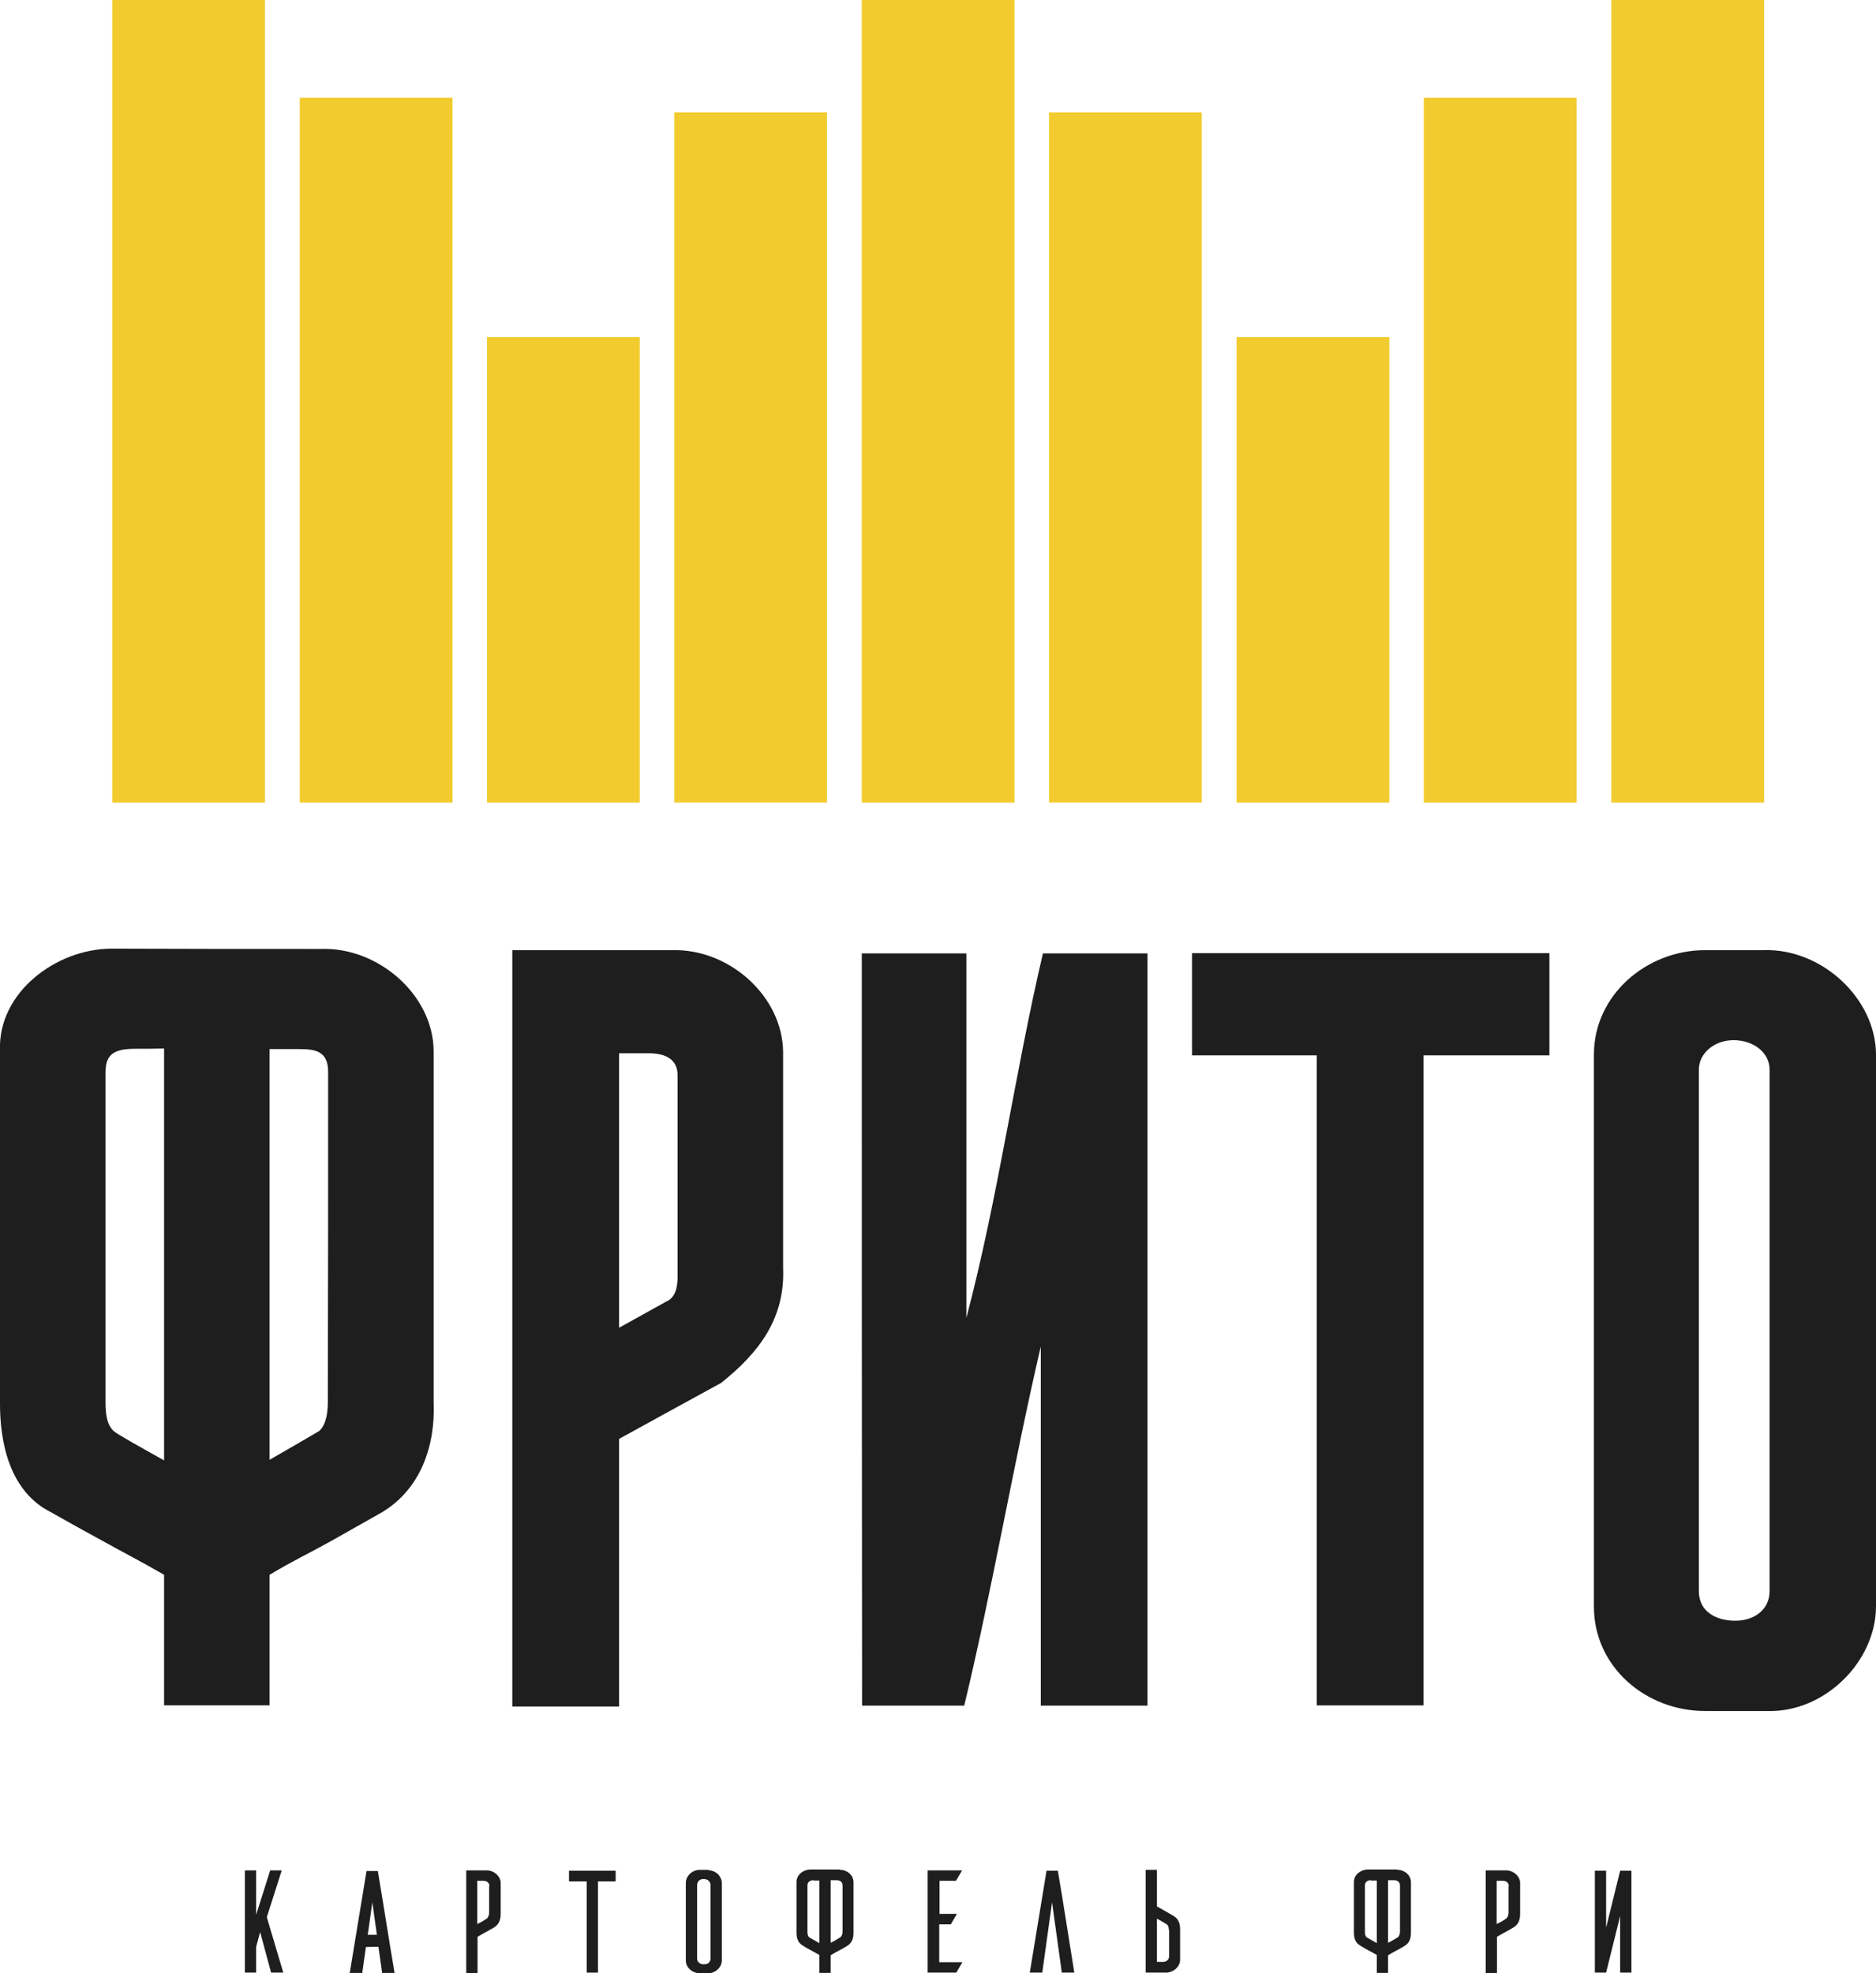 <?xml version="1.0" encoding="UTF-8"?> <svg xmlns="http://www.w3.org/2000/svg" width="58" height="61" viewBox="0 0 58 61" fill="none"> <g clip-path="url(#clip0_147_650)"> <path d="M9.937 29.335C11.691 29.28 13.397 30.754 13.407 32.495C13.407 36.116 13.407 39.737 13.407 43.358C13.463 44.684 13.011 46.029 11.813 46.748C11.191 47.098 10.88 47.273 10.248 47.633C9.522 48.038 9.07 48.241 8.335 48.683C8.335 50.028 8.335 51.373 8.335 52.718C7.25 52.718 6.157 52.718 5.073 52.718C5.073 51.373 5.073 50.028 5.073 48.683C4.375 48.278 3.828 48.001 3.168 47.633C2.527 47.282 2.206 47.108 1.575 46.748C0.302 46.112 -0.009 44.602 0 43.349C0 39.728 0 36.107 0 32.486C-0.075 30.69 1.726 29.335 3.441 29.326C5.61 29.335 7.769 29.335 9.937 29.335ZM4.167 32.422C3.441 32.422 3.262 32.661 3.262 33.168C3.262 36.559 3.262 39.958 3.262 43.349C3.262 43.791 3.328 44.058 3.507 44.233C3.611 44.334 4.413 44.777 5.073 45.145C5.073 40.898 5.073 36.66 5.073 32.413C4.714 32.422 4.535 32.422 4.167 32.422ZM10.145 33.14C10.145 32.495 9.758 32.431 9.24 32.431C8.881 32.431 8.702 32.431 8.335 32.431C8.335 36.66 8.335 40.898 8.335 45.127C8.947 44.777 9.249 44.602 9.862 44.242C10.031 44.104 10.135 43.8 10.135 43.358C10.145 39.949 10.145 36.54 10.145 33.14Z" fill="#1E1E1E"></path> <path d="M19.139 52.755C18.036 52.755 16.942 52.755 15.839 52.755C15.839 44.961 15.839 37.167 15.839 29.373C17.479 29.373 19.129 29.373 20.77 29.373C22.533 29.317 24.201 30.791 24.211 32.533C24.211 34.753 24.211 36.964 24.211 39.185C24.277 40.742 23.485 41.801 22.297 42.75C21.241 43.331 20.185 43.902 19.139 44.482C19.139 47.237 19.139 49.992 19.139 52.755ZM20.949 33.242C20.949 32.735 20.562 32.56 20.044 32.56C19.685 32.56 19.506 32.56 19.139 32.56C19.139 35.389 19.139 38.217 19.139 41.046C19.723 40.723 20.015 40.557 20.6 40.235C20.845 40.133 20.949 39.857 20.949 39.489C20.949 37.397 20.949 35.324 20.949 33.242Z" fill="#1E1E1E"></path> <path d="M26.644 29.473C27.718 29.473 28.793 29.473 29.877 29.473C29.877 33.232 29.877 36.981 29.877 40.74C30.858 37.027 31.367 33.213 32.244 29.473C33.319 29.473 34.393 29.473 35.477 29.473C35.477 37.221 35.477 44.969 35.477 52.727C34.374 52.727 33.281 52.727 32.178 52.727C32.178 49.023 32.178 45.328 32.178 41.625C31.32 45.31 30.698 49.041 29.811 52.727C28.755 52.727 27.709 52.727 26.653 52.727C26.644 44.969 26.644 37.221 26.644 29.473Z" fill="#1E1E1E"></path> <path d="M40.709 52.719C40.709 46.021 40.709 39.323 40.709 32.625C39.427 32.625 38.136 32.625 36.853 32.625C36.853 31.575 36.853 30.524 36.853 29.465C40.54 29.465 44.217 29.465 47.903 29.465C47.903 30.515 47.903 31.565 47.903 32.625C46.602 32.625 45.31 32.625 44.009 32.625C44.009 39.323 44.009 46.021 44.009 52.719C42.906 52.719 41.813 52.719 40.709 52.719Z" fill="#1E1E1E"></path> <path d="M54.531 29.372C56.312 29.317 57.991 30.856 58 32.597C58 38.291 58 43.975 58 49.669C57.991 51.373 56.407 52.949 54.634 52.894C53.871 52.894 53.484 52.894 52.721 52.894C50.873 52.894 49.279 51.521 49.279 49.669C49.279 43.975 49.279 38.291 49.279 32.597C49.279 30.773 50.892 29.372 52.721 29.372C53.446 29.372 53.805 29.372 54.531 29.372ZM54.71 49.19C54.71 43.819 54.71 38.438 54.71 33.067C54.71 32.523 54.191 32.155 53.597 32.155C53.003 32.155 52.523 32.56 52.523 33.067C52.523 38.438 52.523 43.819 52.523 49.19C52.523 49.835 53.079 50.102 53.635 50.102C54.219 50.111 54.71 49.77 54.71 49.19Z" fill="#1E1E1E"></path> <path d="M8.381 60.98L8.042 59.727L7.919 60.188V60.98H7.57V57.82H7.919V59.193L8.353 57.82H8.711L8.249 59.267L8.758 60.98H8.381Z" fill="#1E1E1E"></path> <path d="M11.813 60.981L11.7 60.18L11.313 60.189L11.2 60.991H10.813L11.332 57.84H11.681C11.86 58.899 12.02 59.94 12.199 60.991H11.813V60.981ZM11.511 58.807L11.37 59.812H11.653L11.511 58.807Z" fill="#1E1E1E"></path> <path d="M14.764 60.999H14.415V57.82H15.047C15.273 57.82 15.48 58.005 15.48 58.207V59.147C15.48 59.313 15.452 59.469 15.282 59.58C15.084 59.7 14.943 59.764 14.764 59.875V60.999ZM15.132 58.309C15.132 58.198 15.047 58.143 14.943 58.143H14.754V59.479C14.868 59.433 15.047 59.313 15.047 59.313C15.094 59.276 15.122 59.202 15.122 59.138V58.309H15.132Z" fill="#1E1E1E"></path> <path d="M18.487 60.981H18.139V58.162H17.592V57.83H19.034V58.162H18.487V60.981Z" fill="#1E1E1E"></path> <path d="M21.901 57.812C22.014 57.821 22.108 57.858 22.193 57.932C22.268 58.015 22.316 58.107 22.316 58.208V60.603C22.316 60.825 22.108 61 21.901 61H21.637C21.401 61 21.203 60.825 21.203 60.603V58.208C21.203 58.098 21.25 58.005 21.335 57.922C21.41 57.849 21.524 57.803 21.637 57.803H21.901V57.812ZM21.778 60.723C21.891 60.723 21.967 60.65 21.967 60.548V58.282C21.967 58.171 21.891 58.088 21.75 58.088C21.608 58.088 21.552 58.19 21.552 58.282V60.548C21.552 60.65 21.646 60.723 21.741 60.723H21.778Z" fill="#1E1E1E"></path> <path d="M25.964 57.802C26.19 57.802 26.388 57.968 26.388 58.189V59.718C26.388 59.884 26.369 60.041 26.199 60.151C25.992 60.281 25.851 60.336 25.681 60.446V60.99H25.332V60.437C25.153 60.327 25.012 60.271 24.814 60.142C24.644 60.041 24.625 59.875 24.625 59.709V58.18C24.625 57.95 24.842 57.793 25.059 57.793H25.341H25.964V57.802ZM25.153 58.125C25.04 58.125 24.964 58.18 24.964 58.291V59.728C24.964 59.801 24.983 59.875 25.04 59.903C25.04 59.903 25.228 60.013 25.332 60.069V58.134H25.153V58.125ZM26.049 58.291C26.049 58.18 25.973 58.125 25.869 58.125H25.681V60.059C25.785 60.013 25.973 59.894 25.973 59.894C26.02 59.866 26.049 59.792 26.049 59.718V58.291Z" fill="#1E1E1E"></path> <path d="M29.047 58.143V59.165H29.585L29.396 59.488H29.038V60.658H29.755L29.566 60.98H28.68V57.82H29.745L29.556 58.143H29.047Z" fill="#1E1E1E"></path> <path d="M32.828 60.981L32.526 58.807L32.224 60.981H31.838L32.356 57.83H32.705C32.884 58.88 33.045 59.931 33.214 60.981H32.828Z" fill="#1E1E1E"></path> <path d="M35.769 58.936C35.948 59.037 36.089 59.111 36.287 59.231C36.457 59.332 36.485 59.498 36.485 59.655V60.585C36.485 60.797 36.278 60.981 36.052 60.981H35.42V57.803H35.769V58.936ZM36.136 59.655C36.136 59.581 36.118 59.516 36.061 59.48C36.052 59.48 35.882 59.369 35.769 59.314V60.65H35.957C36.052 60.65 36.136 60.594 36.146 60.484V59.655H36.136Z" fill="#1E1E1E"></path> <path d="M43.198 57.802C43.424 57.802 43.622 57.968 43.622 58.189V59.718C43.622 59.884 43.603 60.041 43.434 60.151C43.226 60.281 43.085 60.336 42.915 60.446V60.99H42.566V60.437C42.387 60.327 42.246 60.271 42.048 60.142C41.878 60.041 41.859 59.875 41.859 59.709V58.18C41.859 57.95 42.076 57.793 42.293 57.793H42.576H43.198V57.802ZM42.387 58.125C42.274 58.125 42.199 58.18 42.199 58.291V59.728C42.199 59.801 42.218 59.875 42.274 59.903C42.274 59.903 42.463 60.013 42.566 60.069V58.134H42.387V58.125ZM43.283 58.291C43.283 58.18 43.208 58.125 43.104 58.125H42.915V60.059C43.019 60.013 43.208 59.894 43.208 59.894C43.255 59.866 43.283 59.792 43.283 59.718V58.291Z" fill="#1E1E1E"></path> <path d="M46.281 60.999H45.933V57.82H46.564C46.791 57.82 46.998 58.005 46.998 58.207V59.147C46.998 59.313 46.97 59.469 46.8 59.58C46.602 59.7 46.461 59.764 46.281 59.875V60.999ZM46.649 58.309C46.649 58.198 46.564 58.143 46.461 58.143H46.272V59.479C46.385 59.433 46.564 59.313 46.564 59.313C46.611 59.276 46.64 59.202 46.64 59.138V58.309H46.649Z" fill="#1E1E1E"></path> <path d="M49.308 60.981V57.83H49.656V59.59L50.09 57.83H50.439V60.981H50.09V59.23L49.656 60.981H49.308Z" fill="#1E1E1E"></path> <path d="M31.367 0H26.644V24.811H31.367V0Z" fill="#F2CC2F"></path> <path d="M37.155 3.473H32.432V24.81H37.155V3.473Z" fill="#F2CC2F"></path> <path d="M42.954 10.42H38.23V24.811H42.954V10.42Z" fill="#F2CC2F"></path> <path d="M48.742 3.021H44.019V24.811H48.742V3.021Z" fill="#F2CC2F"></path> <path d="M54.541 0H49.817V24.811H54.541V0Z" fill="#F2CC2F"></path> <path d="M8.193 0H3.47V24.811H8.193V0Z" fill="#F2CC2F"></path> <path d="M13.991 3.021H9.268V24.811H13.991V3.021Z" fill="#F2CC2F"></path> <path d="M19.78 10.42H15.057V24.811H19.78V10.42Z" fill="#F2CC2F"></path> <path d="M25.568 3.473H20.845V24.81H25.568V3.473Z" fill="#F2CC2F"></path> </g> <defs> <clipPath id="clip0_147_650"> <rect width="58" height="61" fill="white"></rect> </clipPath> </defs> </svg> 